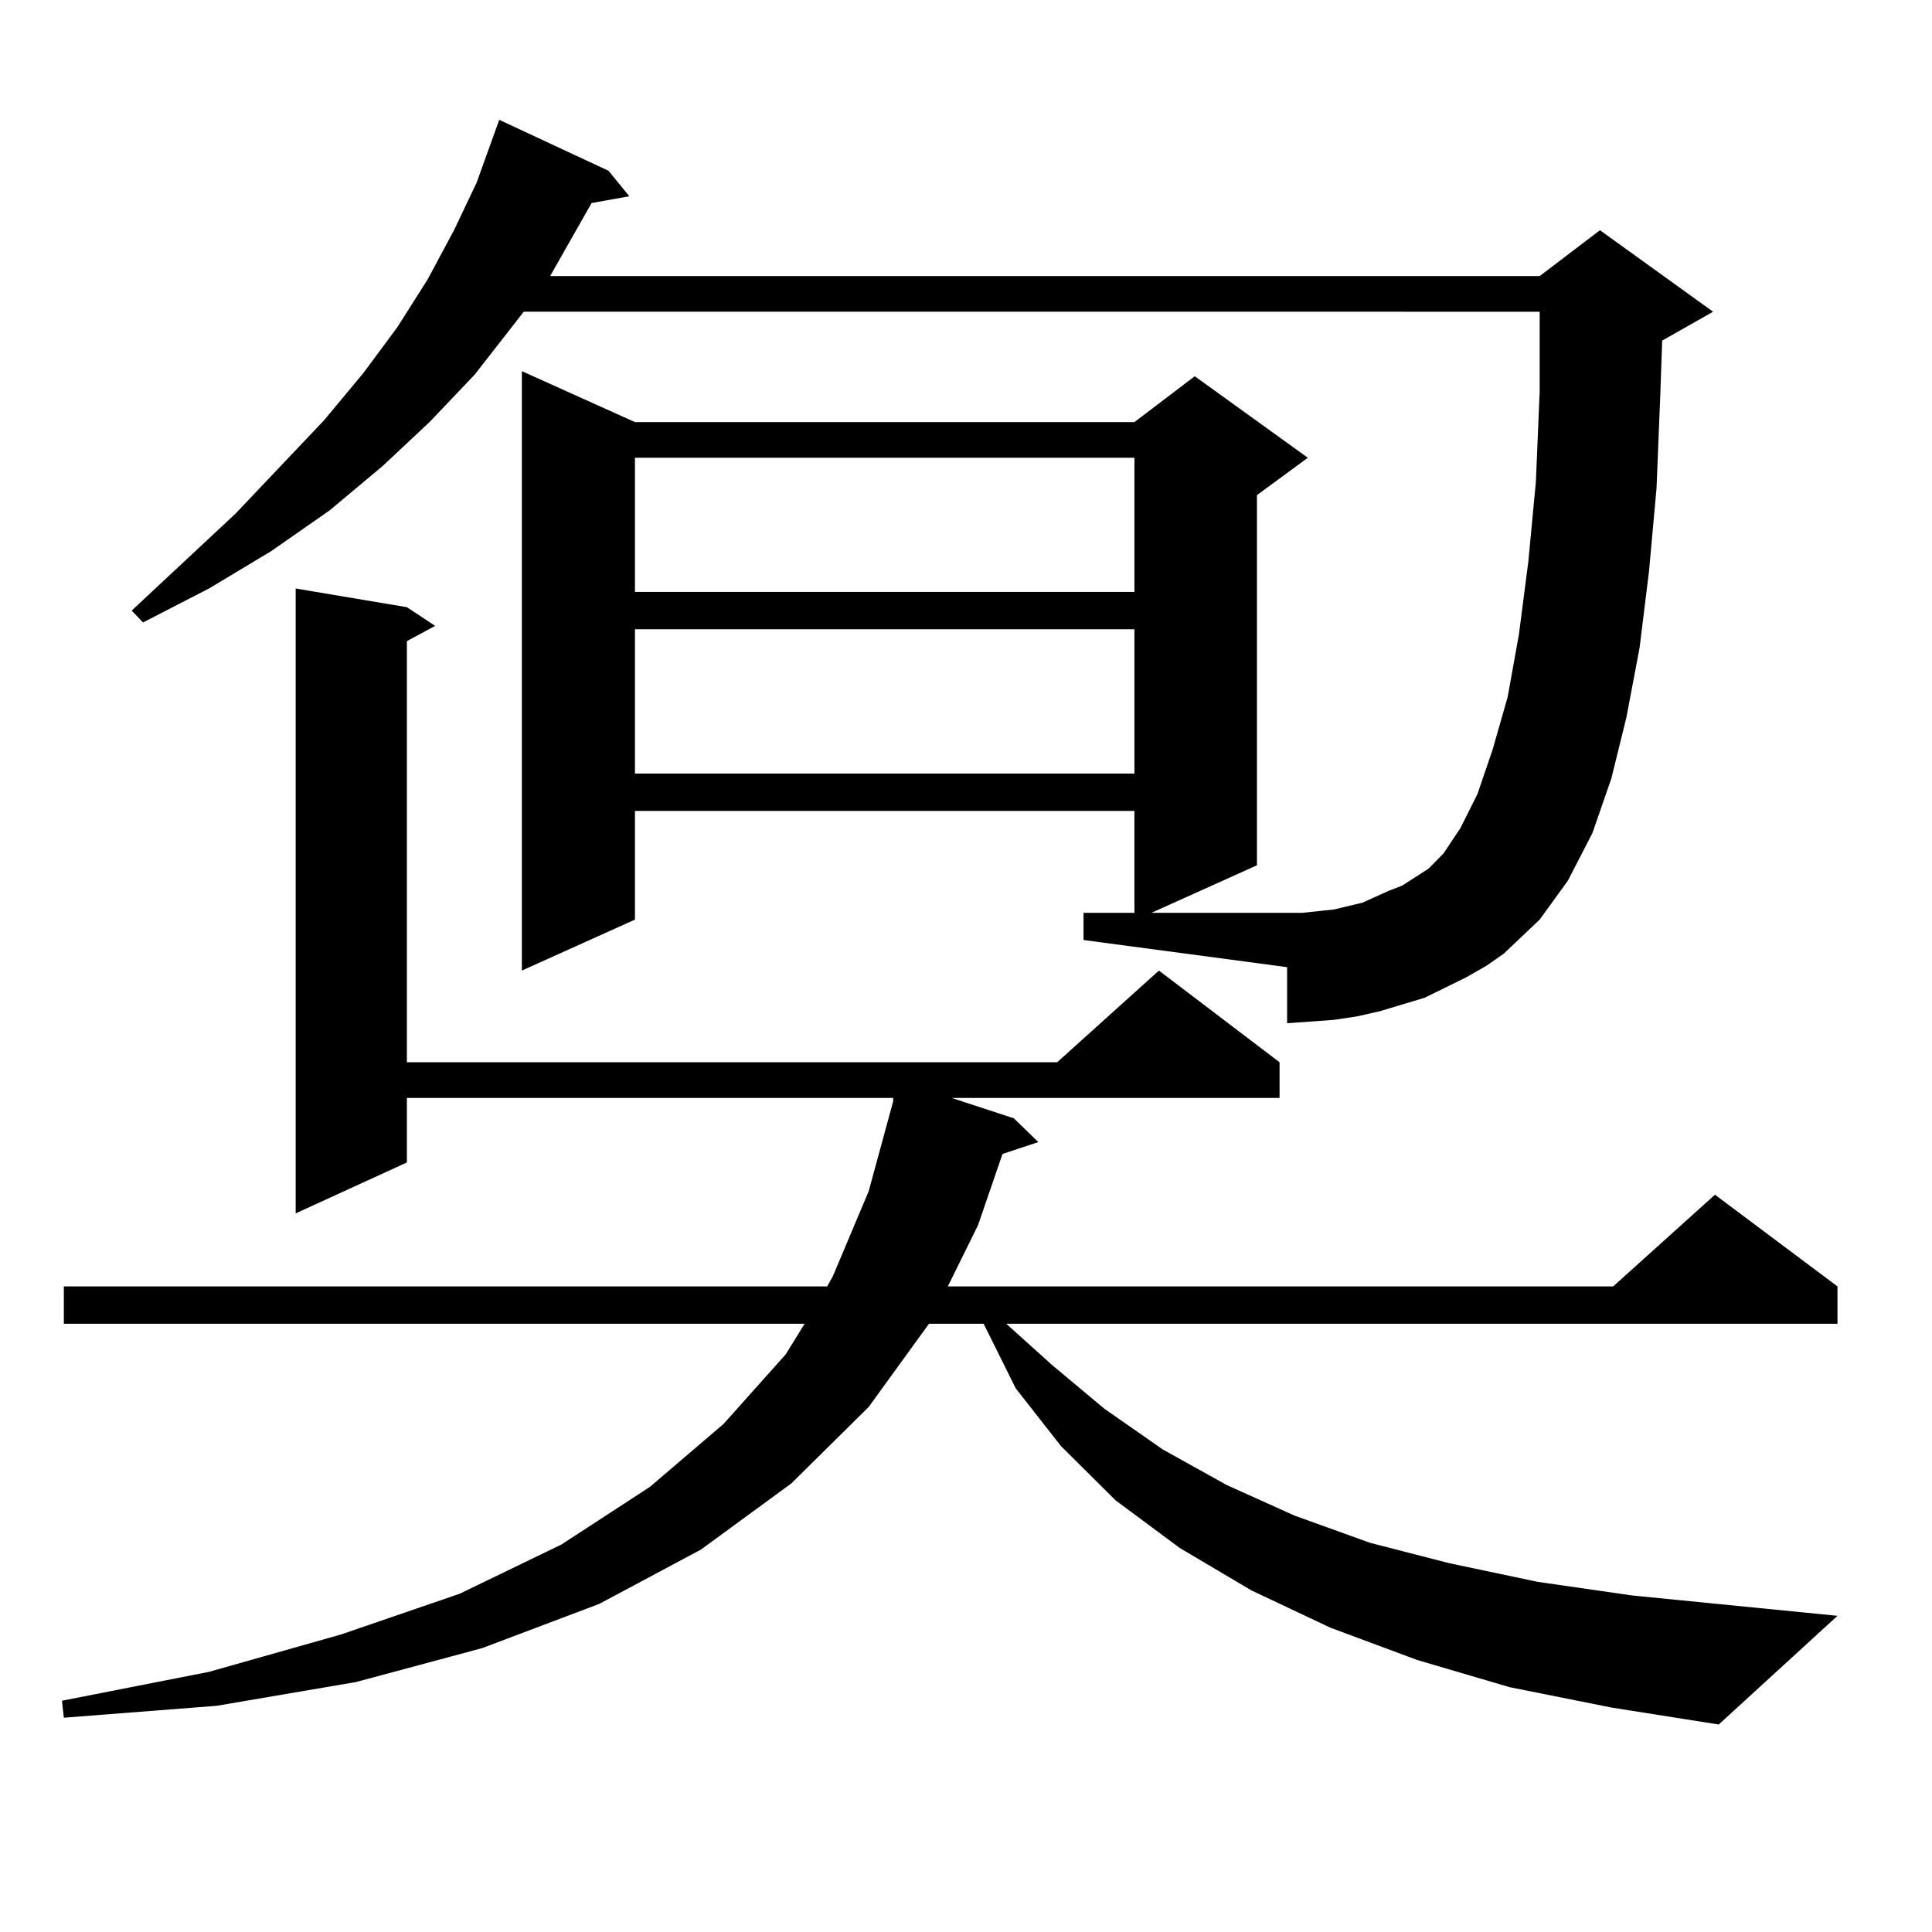 <?xml version="1.0" encoding="utf-8"?>
<!-- Generator: Adobe Illustrator 16.0.0, SVG Export Plug-In . SVG Version: 6.00 Build 0)  -->
<!DOCTYPE svg PUBLIC "-//W3C//DTD SVG 1.1//EN" "http://www.w3.org/Graphics/SVG/1.1/DTD/svg11.dtd">
<svg version="1.1" id="图层_1" xmlns="http://www.w3.org/2000/svg" xmlns:xlink="http://www.w3.org/1999/xlink" x="0px" y="0px"
	 width="1000px" height="1000px" viewBox="0 0 1000 1000" enable-background="new 0 0 1000 1000" xml:space="preserve">
<path d="M781.322,873.262l-47.804-14.063L688.642,842.5l-40.975-19.336l-37.072-21.973l-33.17-24.609l-28.292-28.125l-23.414-29.883
	l-16.585-33.398h-28.292l-31.219,43.066l-39.999,39.551l-46.828,34.277l-52.682,28.125l-60.486,22.852l-65.364,17.578L112.07,882.93
	l-79.022,6.152l-0.976-8.789l76.096-14.941l68.291-19.336l61.462-21.094l52.682-25.488l45.853-29.883l38.048-32.52l32.194-36.035
	l9.756-15.82H33.048V665.84H428.16l2.927-5.273l18.536-43.945l12.683-46.582v-1.758H210.604v33.398l-57.56,26.367V304.609
	l57.56,9.668l14.634,9.668l-14.634,7.91v217.969h336.577l52.682-47.461l62.438,47.461v18.457H492.549l32.194,10.547l12.683,12.305
	l-18.536,6.152l-12.683,36.914l-15.609,31.641h344.382l52.682-47.461l63.413,47.461v19.336H520.841l23.414,21.094l27.316,22.852
	l30.243,21.094l33.17,18.457l35.121,15.82l39.023,14.063l40.975,10.547l45.853,9.668l48.779,7.031l106.339,10.547l-61.462,56.25
	l-55.608-8.789L781.322,873.262z M758.884,505.879l-10.731,5.273l-10.731,5.273l-11.707,3.516l-11.707,3.516l-11.707,2.637
	l-11.707,1.758l-11.707,0.879l-12.683,0.879v-29.004L560.84,486.543V472.48h26.341v-52.734H328.65v56.25l-58.535,26.367V192.109
	l58.535,26.367h258.53l31.219-23.73l58.535,42.188l-26.341,19.336v191.602l-54.633,24.609h78.047l16.585-1.758l14.634-3.516
	l13.658-6.152l6.829-2.637l13.658-8.789l7.805-7.91l8.78-13.184l8.78-17.578l7.805-22.852l7.805-27.246l5.854-32.52l4.878-37.793
	l3.902-41.309l1.951-46.582v-41.309H271.091l-25.365,32.52l-23.414,24.609l-24.39,22.852l-27.316,22.852l-30.243,21.094
	l-32.194,19.336l-34.146,17.578l-5.854-6.152l53.657-50.098l45.853-48.34l20.487-24.609l17.561-23.73l15.609-24.609l13.658-25.488
	l11.707-24.609l11.707-32.52l56.584,26.367l10.731,13.184l-19.512,3.516l-21.463,37.793h512.183l31.219-23.73l58.535,42.188
	l-26.341,14.941l-0.976,28.125l-1.951,48.34l-3.902,43.066l-4.878,39.551l-6.829,36.035l-7.805,31.641l-9.756,28.125l-12.683,24.609
	l-14.634,20.215l-18.536,17.578l-8.78,6.152L758.884,505.879z M328.65,236.934v69.434h258.53v-69.434H328.65z M328.65,325.703
	v74.707h258.53v-74.707H328.65z"/>
</svg>
